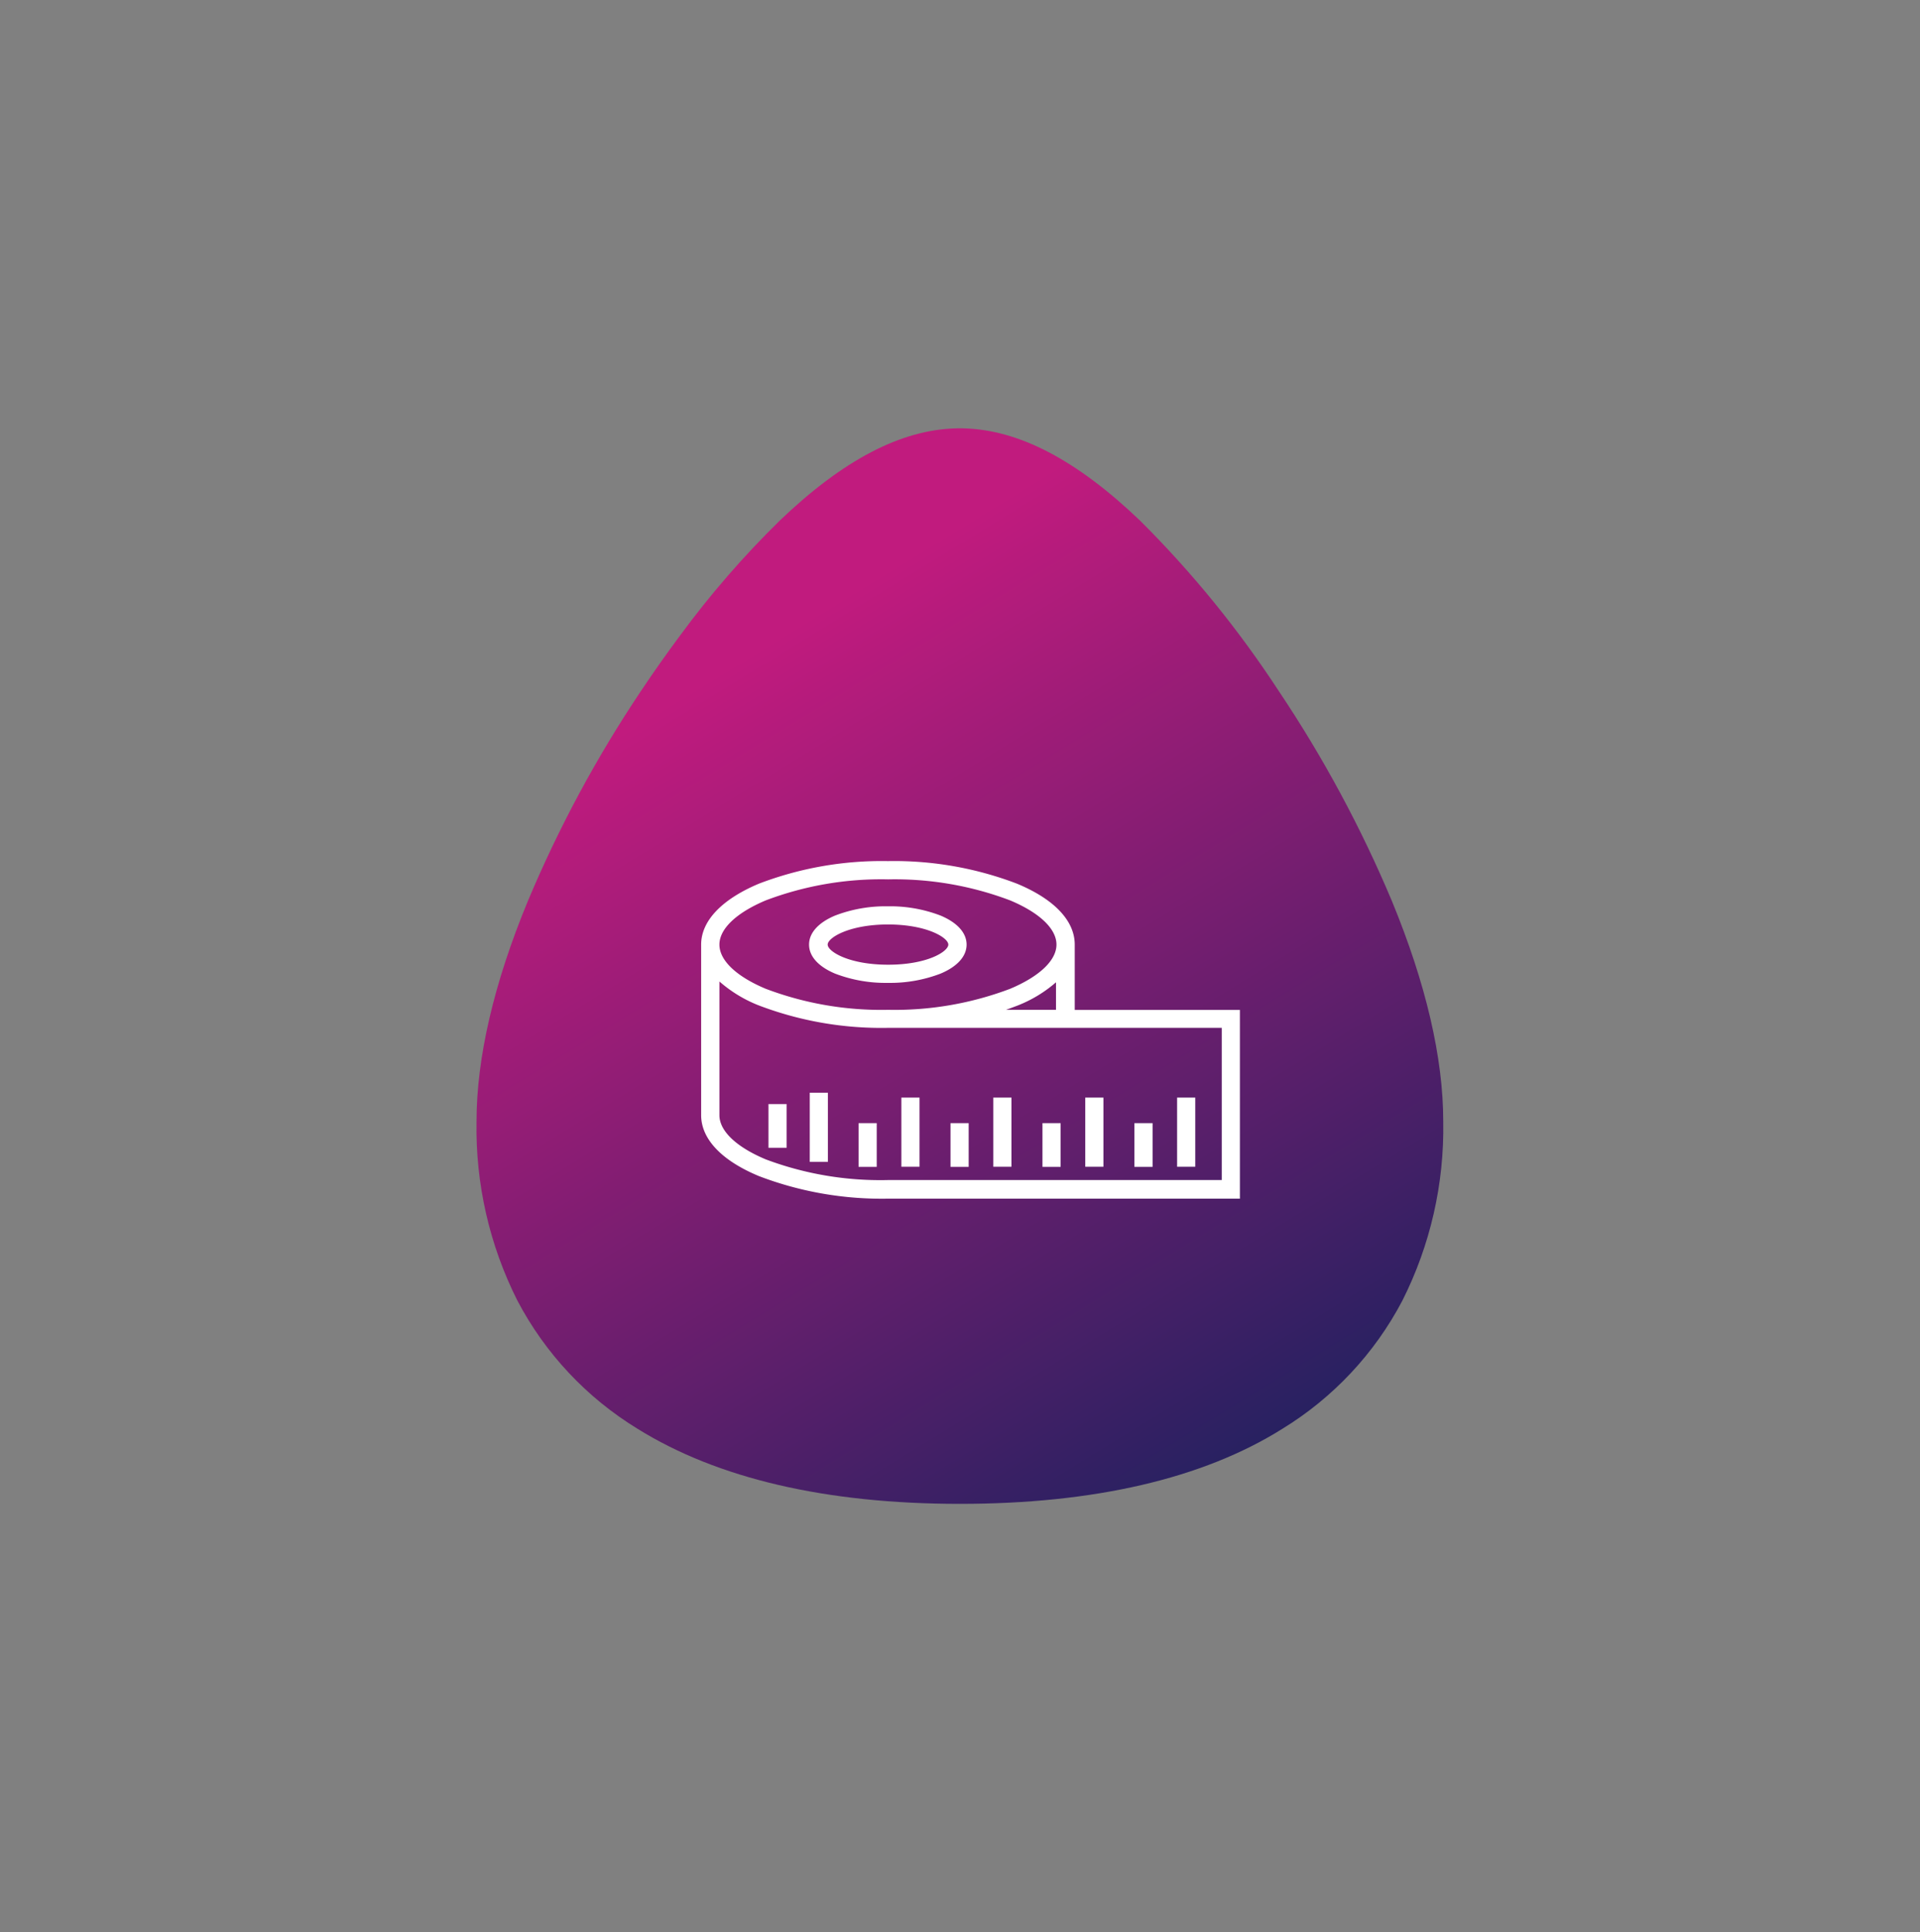 <svg id="Layer_1" data-name="Layer 1" xmlns="http://www.w3.org/2000/svg" xmlns:xlink="http://www.w3.org/1999/xlink" viewBox="0 0 166 167.07"><rect x="0" y="0" width="166" height="167.07" fill="#808080" stroke="none"/><defs><style>.cls-1{fill:none;}.cls-2{clip-path:url(#clip-path);}.cls-3{fill:url(#linear-gradient);}.cls-4{fill:#fff;}</style><clipPath id="clip-path" transform="translate(41.2 37.04)"><path class="cls-1" d="M41.52,0c-4.8.1-9.82,2.72-15.33,8a81.69,81.69,0,0,0-8.59,9.91c-1.15,1.55-2.29,3.16-3.39,4.81A107.1,107.1,0,0,0,4.44,40.87C1.49,48,0,54.44,0,59.94A33.1,33.1,0,0,0,3.53,75.42,28.55,28.55,0,0,0,13.94,86.52C20.84,90.81,30.21,93,41.79,93s21-2.18,27.85-6.47A28.55,28.55,0,0,0,80.05,75.42a33.08,33.08,0,0,0,3.53-15.48c0-5.5-1.49-11.92-4.44-19.07a107,107,0,0,0-9.77-18.14A90.78,90.78,0,0,0,57.39,8C51.88,2.72,46.86.1,42.06,0Z"/></clipPath><linearGradient id="linear-gradient" y1="92.99" x2="1" y2="92.99" gradientTransform="translate(7908.43 13.93) rotate(90) scale(84.6)" gradientUnits="userSpaceOnUse"><stop offset="0" stop-color="#c11b7e"/><stop offset="0" stop-color="#c11b7e"/><stop offset="1" stop-color="#222160"/></linearGradient></defs><title>fit-icon</title><g class="cls-2"><rect class="cls-3" x="-18.04" y="-14.93" width="119.67" height="122.84" transform="translate(23.16 65.41) rotate(-31.2)"/></g><path class="cls-4" d="M31,47.15a12.16,12.16,0,0,0,4.56.8,12.16,12.16,0,0,0,4.56-.8c1.45-.61,2.25-1.5,2.25-2.51s-.8-1.9-2.25-2.51a12.16,12.16,0,0,0-4.56-.8,12.16,12.16,0,0,0-4.56.8c-1.45.61-2.25,1.5-2.25,2.51s.8,1.9,2.25,2.51m4.56-4.25c3.39,0,5.23,1.15,5.23,1.74S39,46.38,35.59,46.38s-5.23-1.15-5.23-1.74,1.85-1.74,5.23-1.74" transform="translate(41.2 37.04)"/><path class="cls-4" d="M51.72,50.29V44.71h0s0,0,0-.07c0-2.06-1.77-3.93-5-5.27a29.75,29.75,0,0,0-11.15-1.95,29.75,29.75,0,0,0-11.15,1.95c-3.21,1.35-5,3.22-5,5.27V59.39c0,2.06,1.77,3.93,5,5.27a29.76,29.76,0,0,0,11.15,1.95H66V50.29ZM25,40.82A28.17,28.17,0,0,1,35.59,39a28.17,28.17,0,0,1,10.55,1.82c2.55,1.07,4,2.46,4,3.82s-1.46,2.75-4,3.82a28.17,28.17,0,0,1-10.55,1.82A28.17,28.17,0,0,1,25,48.46c-2.55-1.07-4-2.46-4-3.82s1.46-2.75,4-3.82m25.1,7v2.46H45.78q.5-.18,1-.37a11.38,11.38,0,0,0,3.4-2.08M64.43,65H35.59A28.17,28.17,0,0,1,25,63.21c-2.55-1.07-4-2.46-4-3.82V47.83l0,0,.07.06a11.54,11.54,0,0,0,3.31,2,29.75,29.75,0,0,0,11.15,1.95H64.43Z" transform="translate(41.2 37.04)"/><rect class="cls-4" x="101.77" y="94.91" width="1.57" height="5.98"/><rect class="cls-4" x="98.08" y="97.12" width="1.57" height="3.78"/><rect class="cls-4" x="93.83" y="94.91" width="1.57" height="5.98"/><rect class="cls-4" x="90.13" y="97.12" width="1.57" height="3.78"/><rect class="cls-4" x="85.88" y="94.91" width="1.57" height="5.98"/><rect class="cls-4" x="82.18" y="97.12" width="1.57" height="3.78"/><rect class="cls-4" x="77.93" y="94.91" width="1.57" height="5.98"/><rect class="cls-4" x="74.23" y="97.12" width="1.57" height="3.78"/><rect class="cls-4" x="70.01" y="94.49" width="1.57" height="5.98"/><rect class="cls-4" x="66.44" y="95.47" width="1.57" height="3.78"/></svg>